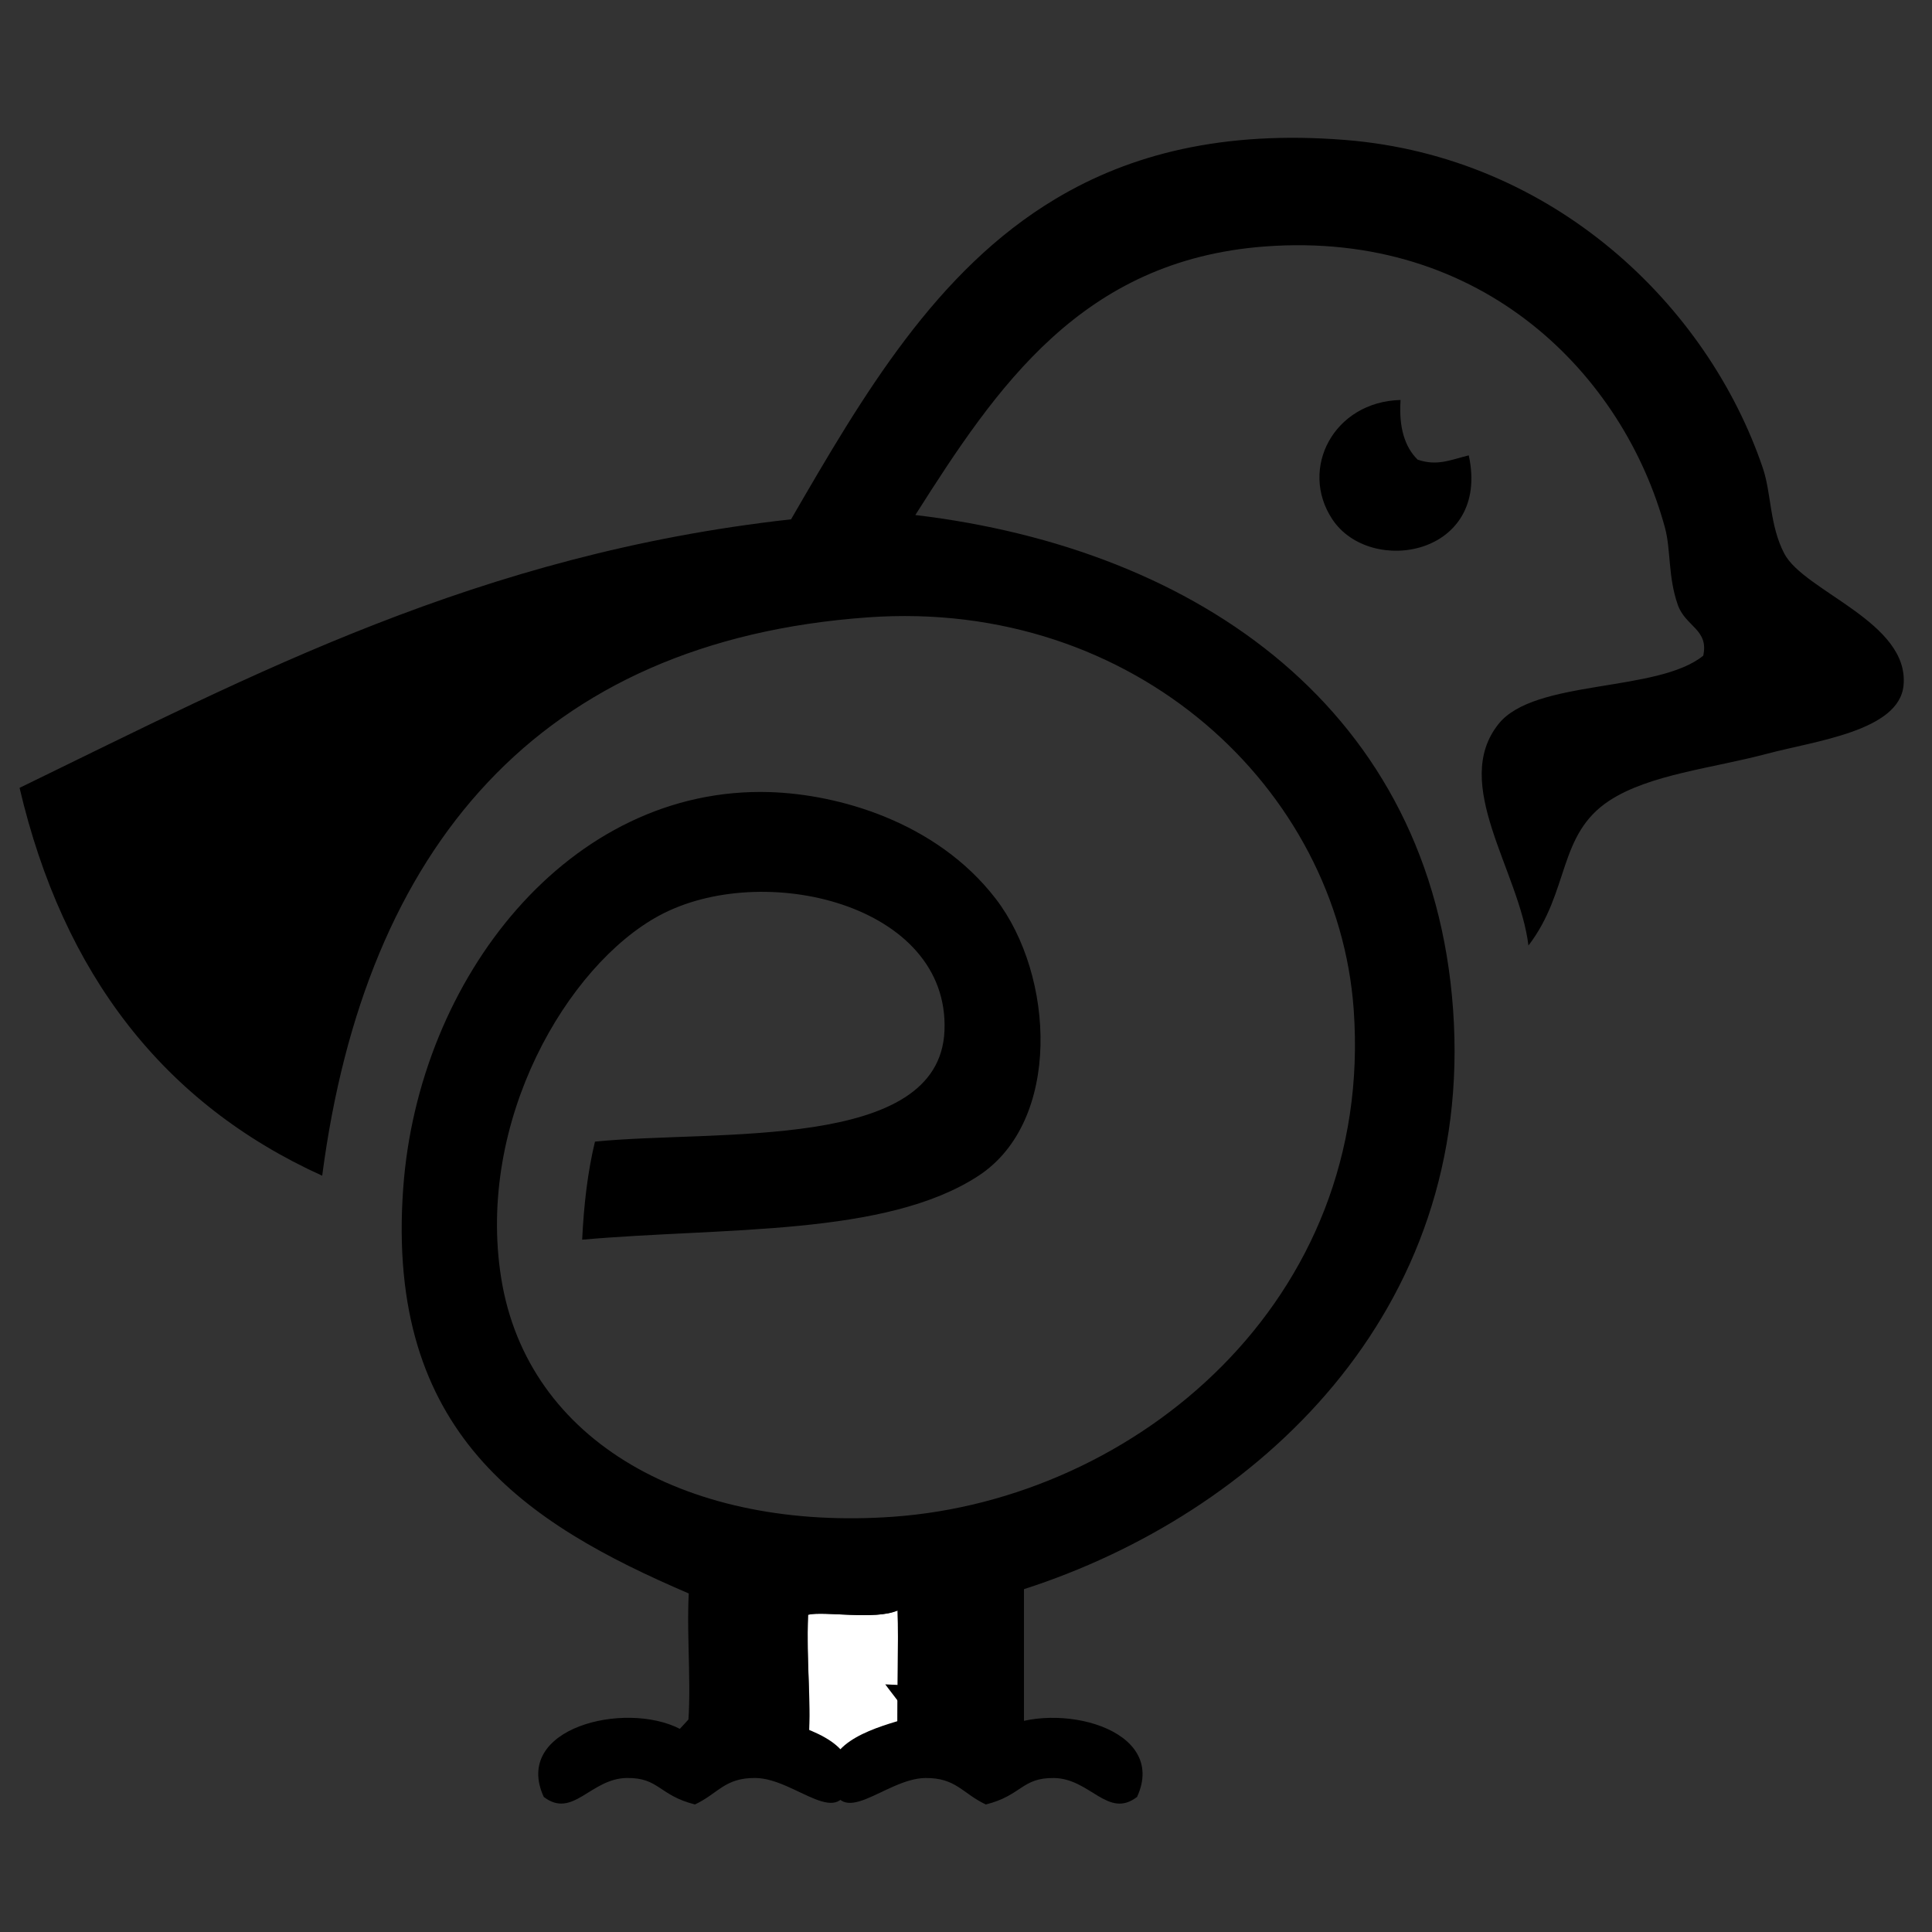<?xml version="1.0" encoding="utf-8"?>
<!-- Generator: Adobe Illustrator 15.0.0, SVG Export Plug-In . SVG Version: 6.00 Build 0)  -->
<!DOCTYPE svg PUBLIC "-//W3C//DTD SVG 1.1//EN" "http://www.w3.org/Graphics/SVG/1.1/DTD/svg11.dtd">
<svg version="1.1" id="Calque_1" xmlns="http://www.w3.org/2000/svg" xmlns:xlink="http://www.w3.org/1999/xlink" x="0px" y="0px"
	 width="100px" height="100px" viewBox="0 0 100 100" enable-background="new 0 0 100 100" xml:space="preserve">
<rect x="0" y="0" width="100" height="100" fill="#333333" stroke="none"/>
<g>
	<g>
		<path fill-rule="evenodd" clip-rule="evenodd" d="M72.493,20.703c-0.096,1.42,0.216,2.431,0.883,3.088
			c1.013,0.345,1.681,0.016,2.647-0.221c1.13,5.19-5.089,6.277-7.061,3.31C67.227,24.266,69.031,20.788,72.493,20.703z"/>
		<path fill-rule="evenodd" clip-rule="evenodd" fill="#FFFFFF" d="M46.46,83.358c0.058,1.633-0.042,4.938,0,7.28
			c-1.497-0.122-3.494,0.26-4.634-0.222c0.215-2.183-0.104-4.22,0-6.837C42.642,83.377,45.306,83.872,46.46,83.358z"/>
		<path fill-rule="evenodd" clip-rule="evenodd" d="M92.35,28.645c-0.762-1.468-0.662-3.109-1.104-4.412
			C88.389,15.796,80.401,8.104,69.625,7.244c-6.321-0.504-11.126,0.736-14.99,3.049c-6.18,3.697-9.958,10.139-13.69,16.587
			C24.795,28.674,13.09,34.912,1.013,40.779c2.262,9.65,7.469,16.357,15.664,20.076c2.22-16.995,11.236-27.684,28.239-28.9
			c13.846-0.993,24.336,8.913,25.151,20.297c1.081,15.102-11.307,25.356-23.829,26.254c-10.492,0.751-18.936-3.822-20.297-12.355
			c-1.296-8.135,3.424-16.178,8.163-18.752c5.342-2.902,15.057-0.617,14.782,5.956c-0.261,6.257-11.794,5.104-18.09,5.735
			c-0.374,1.54-0.576,3.249-0.663,5.076c7.346-0.648,15.707-0.16,20.519-3.311c4.296-2.814,3.951-10.356,0.883-14.341
			c-3.091-4.011-8.193-5.407-11.694-5.515c-10.362-0.321-18.192,9.621-18.972,20.518c-0.908,12.67,6.322,17.333,14.781,20.96
			c-0.127,2.42,0.203,5.295-0.115,7.522h6.311c0.141-2.027-0.117-3.971-0.02-6.42c0.815-0.203,3.479,0.292,4.634-0.222
			c0.053,1.491-0.024,4.368-0.007,6.642H53c0-2.582,0-5.163,0-7.744c12-3.864,23.338-14.272,22.211-30.004
			c-1.105-15.454-13.137-23.846-27.833-25.593c4.226-6.664,8.624-13.182,18.073-13.899c11.349-0.86,18.603,6.715,20.729,14.561
			c0.307,1.131,0.151,2.516,0.657,3.972c0.396,1.149,1.621,1.276,1.322,2.647c-2.372,1.923-8.72,1.194-10.592,3.53
			c-2.489,3.106,1.082,7.614,1.545,11.472c2.146-2.8,1.507-5.746,4.19-7.501c2.076-1.358,5.341-1.675,8.163-2.427
			c2.505-0.667,6.828-1.177,7.061-3.529C98.85,32.2,93.372,30.617,92.35,28.645z"/>
	</g>
	<g>
		<defs>
			<polygon id="SVGID_1_" points="63,96 42,95 42,87 63,88 			"/>
		</defs>
		<clipPath id="SVGID_2_">
			<use xlink:href="#SVGID_1_"  overflow="visible"/>
		</clipPath>
		<g clip-path="url(#SVGID_2_)">
			<path fill-rule="evenodd" clip-rule="evenodd" d="M60.614,13.176c6.78-1.555,8.122,5.593,4.306,8.218
				c1.855,1.52,4.994,2.665,5.086,5.871c0.071,2.467-1.635,4.093-4.108,4.892c1.421,4.613,2.604,9.813,2.348,15.457
				c-0.618,13.627-6.95,22.598-18.784,25.046c-0.295,2.9-1.479,4.912-3.131,6.457c0.121,5.163,2.961,7.606,5.479,10.37
				c2.849-1.469,8.682-0.044,7.044,3.522c-1.508,1.157-2.421-0.956-4.305-0.979c-1.668-0.02-1.654,0.899-3.522,1.37
				c-1.22-0.575-1.538-1.385-3.13-1.37c-2.104,0.02-4.484,2.885-4.893,0c-0.271-1.912,2.366-2.64,4.109-3.131
				c-1.852-2.583-4.188-4.683-3.718-9.587c-2.663-0.599-3.146-1.696-4.501-3.719c-0.348-0.52-1.711-2.729-2.151-2.739
				c-0.307-0.007-2.37,2.37-2.935,2.936c-1.876,1.875-2.729,3.091-5.675,3.131c-0.653,1.629-1.436,3.13-2.153,4.696
				c1.719,1.738,2.727,4.188,4.501,5.869c2.82-1.413,8.038-0.14,7.631,2.544c-0.439,2.898-3.07,0-4.892,0
				c-1.804,0-1.564,0.888-3.326,1.37c-1.666-0.612-1.605-1.42-3.327-1.37c-2.1,0.063-3.631,2.625-4.694,0.392
				c-0.035-2.578,2.121-2.965,4.107-3.522c-0.74-1.986-3.283-3.124-3.326-5.282c-0.04-2.125,2.104-3.814,2.74-5.87
				c-1.401-1.208-1.975-3.243-1.762-6.066c-11.849-3.16-20.039-12.62-23.088-25.437c-1.033-4.342-2.678-9.105-2.936-13.306
				c-0.466-7.577,6.887-7.33,13.697-8.022c3.143-0.319,6.62-1.233,9.196-0.781c6.722,1.176,5.288,9.033,6.064,16.044
				c4.436,0,8.871,0,13.307,0c4.833-2.211,6.476-7.611,6.652-14.479c-5.198,0.557-8.169-4.396-6.065-8.219
				c0.669-1.217,1.814-1.403,2.543-2.544c-1.389-4.324,2.496-8.273,7.045-6.652C52.553,2.156,62.234,5.185,60.614,13.176z
				 M43.787,22.177c0.778,0.331,2.064,0.153,3.13,0.195c0.743-5.779,3.728-9.317,10.371-9.196c-0.022-1.347,0.104-2.844-0.195-3.913
				c-2.054-2.595-4.851-0.053-4.696,2.936c-1.839,1.575-2.863-1.52-4.5-1.565c-1.074-0.031-2.354,0.635-2.348,2.348
				c0.006,2.006,3.028,2.515,1.564,4.305c-1.293,1.58-4.119-0.186-4.305,2.739C42.762,20.768,43.035,21.235,43.787,22.177z
				 M63.549,16.307c-6.165,0.007-11.096-0.824-12.914,3.326c-1.85,4.229-0.672,11.811-2.738,16.437
				c-0.813,1.818-1.719,2.561-2.544,4.109c4.992,0.84,8.108,2.944,7.436,8.609c-0.297,2.497-1.726,4.458-3.13,6.457
				c-0.965,1.37-3.988,6.235-5.676,3.718c-1.137-1.697,2.883-4.703,3.522-5.675c1.998-3.034,3.71-8.366-0.588-9.783
				c-1.742-0.575-5.407-0.196-8.413-0.196c-5.619,0-11.363,0-17.219,0c-5.588,0-10.281-0.787-10.957,3.521
				c-0.651,4.153,4.014,8.749,6.064,10.567c3.643,3.228,8.389,5.646,15.654,5.087c2.164-0.166,6.619-2.303,7.24-0.391
				c0.814,2.51-4.828,3.366-6.85,3.521c-7.916,0.609-13.535-1.794-18-5.675c-2.949-2.562-6.795-6.847-7.241-11.349
				c-0.745-7.534,6.369-9.399,16.045-8.413c-0.842-5.055,1.153-11.363-2.738-12.719c-2.417-0.843-6.326,0.292-9.196,0.587
				c-4.162,0.428-9.834,0.11-10.566,3.521c-0.375,1.742,0.693,4.8,1.173,6.849c1.547,6.599,3.134,13.397,6.066,18.002
				c4.365,6.855,10.591,10.668,18.784,13.11c0.641,2.342-0.621,5.357,1.37,6.064c1.771,0.63,3.257-1.692,4.108-2.543
				c1.156-1.156,2.33-2.998,3.521-3.326c2.976-0.818,7.276,0.176,10.371,0c14.729-0.838,21.269-14.121,18.197-31.111
				c-0.459-2.547-1.207-5.465-2.152-8.023c-0.848-2.298-2.855-5.536-2.739-7.435c0.165-2.715,4.125-3.555,4.696-6.261
				C64.027,16.612,63.832,16.416,63.549,16.307z M63.158,23.742c0.12,1.512,1.018,3.938,1.957,5.283
				C69.297,27.759,64.651,24.661,63.158,23.742z M46.33,73.051c-1.436-0.455-3.716-0.066-5.479-0.196
				C41.326,76.244,46.084,77.463,46.33,73.051z"/>
			<path fill-rule="evenodd" clip-rule="evenodd" fill="#C2101F" d="M43.787,22.177c0.778,0.331,2.064,0.153,3.13,0.195
				c0.743-5.779,3.728-9.317,10.371-9.196c-0.022-1.347,0.104-2.844-0.195-3.913c-2.054-2.595-4.851-0.053-4.696,2.936
				c-1.839,1.575-2.863-1.52-4.5-1.565c-1.074-0.031-2.354,0.635-2.348,2.348c0.006,2.006,3.028,2.515,1.564,4.305
				c-1.293,1.58-4.119-0.186-4.305,2.739C42.762,20.768,43.035,21.235,43.787,22.177z"/>
			<path opacity="0.8" fill-rule="evenodd" clip-rule="evenodd" fill="#FFFFFF" d="M64.137,16.895
				c-0.571,2.706-4.531,3.546-4.696,6.261c-0.116,1.898,1.892,5.137,2.739,7.435c0.945,2.559,1.693,5.477,2.152,8.023
				c3.071,16.99-3.468,30.273-18.197,31.111c-3.095,0.176-7.396-0.818-10.371,0c-1.191,0.328-2.365,2.17-3.521,3.326
				c-0.852,0.851-2.338,3.173-4.108,2.543c-1.991-0.707-0.729-3.723-1.37-6.064c-8.193-2.442-14.419-6.255-18.784-13.11
				c-2.933-4.604-4.52-11.403-6.066-18.002c-0.479-2.049-1.548-5.106-1.173-6.849c0.732-3.411,6.404-3.094,10.566-3.521
				c2.87-0.295,6.779-1.43,9.196-0.587c3.892,1.355,1.896,7.664,2.738,12.719c-9.676-0.986-16.79,0.879-16.045,8.413
				c0.446,4.502,4.292,8.787,7.241,11.349c4.465,3.881,10.084,6.284,18,5.675c2.021-0.155,7.664-1.012,6.85-3.521
				c-0.621-1.912-5.076,0.225-7.24,0.391c-7.266,0.56-12.012-1.859-15.654-5.087c-2.051-1.818-6.716-6.414-6.064-10.567
				c0.676-4.309,5.369-3.521,10.957-3.521c5.855,0,11.6,0,17.219,0c3.006,0,6.671-0.379,8.413,0.196
				c4.298,1.417,2.586,6.749,0.588,9.783c-0.64,0.972-4.659,3.978-3.522,5.675c1.688,2.518,4.711-2.348,5.676-3.718
				c1.404-1.999,2.833-3.96,3.13-6.457c0.673-5.665-2.443-7.77-7.436-8.609c0.825-1.549,1.731-2.291,2.544-4.109
				c2.066-4.626,0.889-12.208,2.738-16.437c1.818-4.15,6.749-3.319,12.914-3.326C63.832,16.416,64.027,16.612,64.137,16.895z
				 M53.766,18.459c-3.083,3.063,3.053,5.431,3.327,1.957C57.209,18.938,55.797,17.683,53.766,18.459z"/>
			<path fill-rule="evenodd" clip-rule="evenodd" d="M53.766,18.459c-3.083,3.063,3.053,5.431,3.327,1.957
				C57.209,18.938,55.797,17.683,53.766,18.459z"/>
			<path fill-rule="evenodd" clip-rule="evenodd" fill="#C2101F" d="M63.158,23.742c0.12,1.512,1.018,3.938,1.957,5.283
				C69.297,27.759,64.651,24.661,63.158,23.742z"/>
			<path opacity="0.8" fill-rule="evenodd" clip-rule="evenodd" fill="#D19E59" d="M46.33,73.051
				c-1.436-0.455-3.716-0.066-5.479-0.196C41.326,76.244,46.084,77.463,46.33,73.051z"/>
		</g>
	</g>
	<g>
		<defs>
			<polygon id="SVGID_3_" points="24,96 45,95 45,87 24,88 			"/>
		</defs>
		<clipPath id="SVGID_4_">
			<use xlink:href="#SVGID_3_"  overflow="visible"/>
		</clipPath>
		<g clip-path="url(#SVGID_4_)">
			<path fill-rule="evenodd" clip-rule="evenodd" d="M36.951,8.284c4.549-1.621,8.434,2.328,7.045,6.652
				c0.729,1.141,1.874,1.327,2.543,2.544c2.104,3.822-0.867,8.775-6.065,8.219c0.177,6.868,1.819,12.269,6.652,14.479
				c4.436,0,8.871,0,13.307,0c0.776-7.011-0.657-14.868,6.064-16.044c2.576-0.452,6.054,0.462,9.196,0.781
				c6.811,0.692,14.163,0.445,13.697,8.022c-0.258,4.2-1.902,8.964-2.936,13.306c-3.049,12.816-11.239,22.276-23.088,25.437
				c0.213,2.823-0.36,4.858-1.762,6.066c0.637,2.056,2.78,3.745,2.74,5.87c-0.043,2.158-2.586,3.296-3.326,5.282
				c1.986,0.558,4.143,0.944,4.107,3.522c-1.063,2.233-2.595-0.329-4.694-0.392c-1.722-0.05-1.661,0.758-3.327,1.37
				c-1.762-0.482-1.522-1.37-3.326-1.37c-1.821,0-4.452,2.898-4.892,0c-0.407-2.684,4.811-3.957,7.631-2.544
				c1.774-1.682,2.782-4.131,4.501-5.869c-0.718-1.566-1.5-3.067-2.153-4.696c-2.945-0.04-3.799-1.256-5.675-3.131
				c-0.564-0.565-2.628-2.942-2.935-2.936c-0.44,0.011-1.804,2.22-2.151,2.739c-1.354,2.022-1.838,3.12-4.501,3.719
				c0.47,4.904-1.866,7.004-3.718,9.587c1.743,0.491,4.38,1.219,4.109,3.131c-0.408,2.885-2.789,0.02-4.893,0
				c-1.592-0.015-1.91,0.795-3.13,1.37c-1.868-0.471-1.854-1.39-3.522-1.37c-1.884,0.022-2.797,2.136-4.305,0.979
				c-1.638-3.566,4.195-4.991,7.044-3.522c2.519-2.764,5.358-5.207,5.479-10.37c-1.651-1.545-2.836-3.557-3.131-6.457
				C25.705,70.211,19.373,61.24,18.755,47.613c-0.257-5.645,0.927-10.844,2.348-15.457c-2.474-0.799-4.18-2.425-4.108-4.892
				c0.092-3.206,3.23-4.352,5.086-5.871c-3.816-2.625-2.475-9.772,4.306-8.218C24.766,5.185,34.447,2.156,36.951,8.284z
				 M44.191,20.024c-0.186-2.925-3.012-1.159-4.305-2.739c-1.464-1.79,1.559-2.299,1.564-4.305c0.007-1.713-1.273-2.379-2.348-2.348
				c-1.637,0.046-2.661,3.141-4.5,1.565c0.154-2.988-2.643-5.53-4.696-2.936c-0.3,1.069-0.173,2.566-0.195,3.913
				c6.644-0.121,9.628,3.417,10.371,9.196c1.065-0.042,2.352,0.136,3.13-0.195C43.965,21.235,44.238,20.768,44.191,20.024z
				 M22.863,16.895c0.571,2.706,4.531,3.546,4.696,6.261c0.116,1.898-1.892,5.137-2.739,7.435c-0.945,2.559-1.693,5.477-2.152,8.023
				c-3.071,16.99,3.468,30.273,18.197,31.111c3.095,0.176,7.396-0.818,10.371,0c1.191,0.328,2.365,2.17,3.521,3.326
				c0.852,0.851,2.338,3.173,4.108,2.543c1.991-0.707,0.729-3.723,1.37-6.064c8.193-2.442,14.419-6.255,18.784-13.11
				c2.933-4.604,4.52-11.403,6.066-18.002c0.479-2.049,1.548-5.106,1.173-6.849c-0.732-3.411-6.404-3.094-10.566-3.521
				c-2.87-0.295-6.779-1.43-9.196-0.587c-3.892,1.355-1.896,7.664-2.738,12.719c9.676-0.986,16.79,0.879,16.045,8.413
				c-0.446,4.502-4.292,8.787-7.241,11.349c-4.465,3.881-10.084,6.284-18,5.675c-2.021-0.155-7.664-1.012-6.85-3.521
				c0.621-1.912,5.076,0.225,7.24,0.391c7.266,0.56,12.012-1.859,15.654-5.087c2.051-1.818,6.716-6.414,6.064-10.567
				c-0.676-4.309-5.369-3.521-10.957-3.521c-5.855,0-11.6,0-17.219,0c-3.006,0-6.671-0.379-8.413,0.196
				c-4.298,1.417-2.586,6.749-0.588,9.783c0.64,0.972,4.659,3.978,3.522,5.675c-1.688,2.518-4.711-2.348-5.676-3.718
				c-1.404-1.999-2.833-3.96-3.13-6.457c-0.673-5.665,2.443-7.77,7.436-8.609c-0.825-1.549-1.731-2.291-2.544-4.109
				c-2.066-4.626-0.889-12.208-2.738-16.437c-1.818-4.15-6.749-3.319-12.914-3.326C23.168,16.416,22.973,16.612,22.863,16.895z
				 M21.885,29.025c0.939-1.345,1.837-3.771,1.957-5.283C22.349,24.661,17.703,27.759,21.885,29.025z M46.148,72.854
				c-1.763,0.13-4.043-0.259-5.479,0.196C40.916,77.463,45.674,76.244,46.148,72.854z"/>
			<path fill-rule="evenodd" clip-rule="evenodd" fill="#C2101F" d="M43.213,22.177c-0.778,0.331-2.064,0.153-3.13,0.195
				c-0.743-5.779-3.728-9.317-10.371-9.196c0.022-1.347-0.104-2.844,0.195-3.913c2.054-2.595,4.851-0.053,4.696,2.936
				c1.839,1.575,2.863-1.52,4.5-1.565c1.074-0.031,2.354,0.635,2.348,2.348c-0.006,2.006-3.028,2.515-1.564,4.305
				c1.293,1.58,4.119-0.186,4.305,2.739C44.238,20.768,43.965,21.235,43.213,22.177z"/>
			<path opacity="0.8" fill-rule="evenodd" clip-rule="evenodd" fill="#FFFFFF" d="M23.451,16.307
				c6.165,0.007,11.096-0.824,12.914,3.326c1.85,4.229,0.672,11.811,2.738,16.437c0.813,1.818,1.719,2.561,2.544,4.109
				c-4.992,0.84-8.108,2.944-7.436,8.609c0.297,2.497,1.726,4.458,3.13,6.457c0.965,1.37,3.988,6.235,5.676,3.718
				c1.137-1.697-2.883-4.703-3.522-5.675c-1.998-3.034-3.71-8.366,0.588-9.783c1.742-0.575,5.407-0.196,8.413-0.196
				c5.619,0,11.363,0,17.219,0c5.588,0,10.281-0.787,10.957,3.521c0.651,4.153-4.014,8.749-6.064,10.567
				c-3.643,3.228-8.389,5.646-15.654,5.087c-2.164-0.166-6.619-2.303-7.24-0.391c-0.814,2.51,4.828,3.366,6.85,3.521
				c7.916,0.609,13.535-1.794,18-5.675c2.949-2.562,6.795-6.847,7.241-11.349c0.745-7.534-6.369-9.399-16.045-8.413
				c0.842-5.055-1.153-11.363,2.738-12.719c2.417-0.843,6.326,0.292,9.196,0.587c4.162,0.428,9.834,0.11,10.566,3.521
				c0.375,1.742-0.693,4.8-1.173,6.849c-1.547,6.599-3.134,13.397-6.066,18.002c-4.365,6.855-10.591,10.668-18.784,13.11
				c-0.641,2.342,0.621,5.357-1.37,6.064c-1.771,0.63-3.257-1.692-4.108-2.543c-1.156-1.156-2.33-2.998-3.521-3.326
				c-2.976-0.818-7.276,0.176-10.371,0c-14.729-0.838-21.269-14.121-18.197-31.111c0.459-2.547,1.207-5.465,2.152-8.023
				c0.848-2.298,2.855-5.536,2.739-7.435c-0.165-2.715-4.125-3.555-4.696-6.261C22.973,16.612,23.168,16.416,23.451,16.307z
				 M29.907,20.416c0.274,3.474,6.41,1.105,3.327-1.957C31.203,17.683,29.791,18.938,29.907,20.416z"/>
			<path fill-rule="evenodd" clip-rule="evenodd" d="M33.234,18.459c3.083,3.063-3.053,5.431-3.327,1.957
				C29.791,18.938,31.203,17.683,33.234,18.459z"/>
			<path fill-rule="evenodd" clip-rule="evenodd" fill="#C2101F" d="M23.842,23.742c-0.12,1.512-1.018,3.938-1.957,5.283
				C17.703,27.759,22.349,24.661,23.842,23.742z"/>
			<path opacity="0.8" fill-rule="evenodd" clip-rule="evenodd" fill="#D19E59" d="M40.67,73.051
				c1.436-0.455,3.716-0.066,5.479-0.196C45.674,76.244,40.916,77.463,40.67,73.051z"/>
		</g>
	</g>
</g>
</svg>
